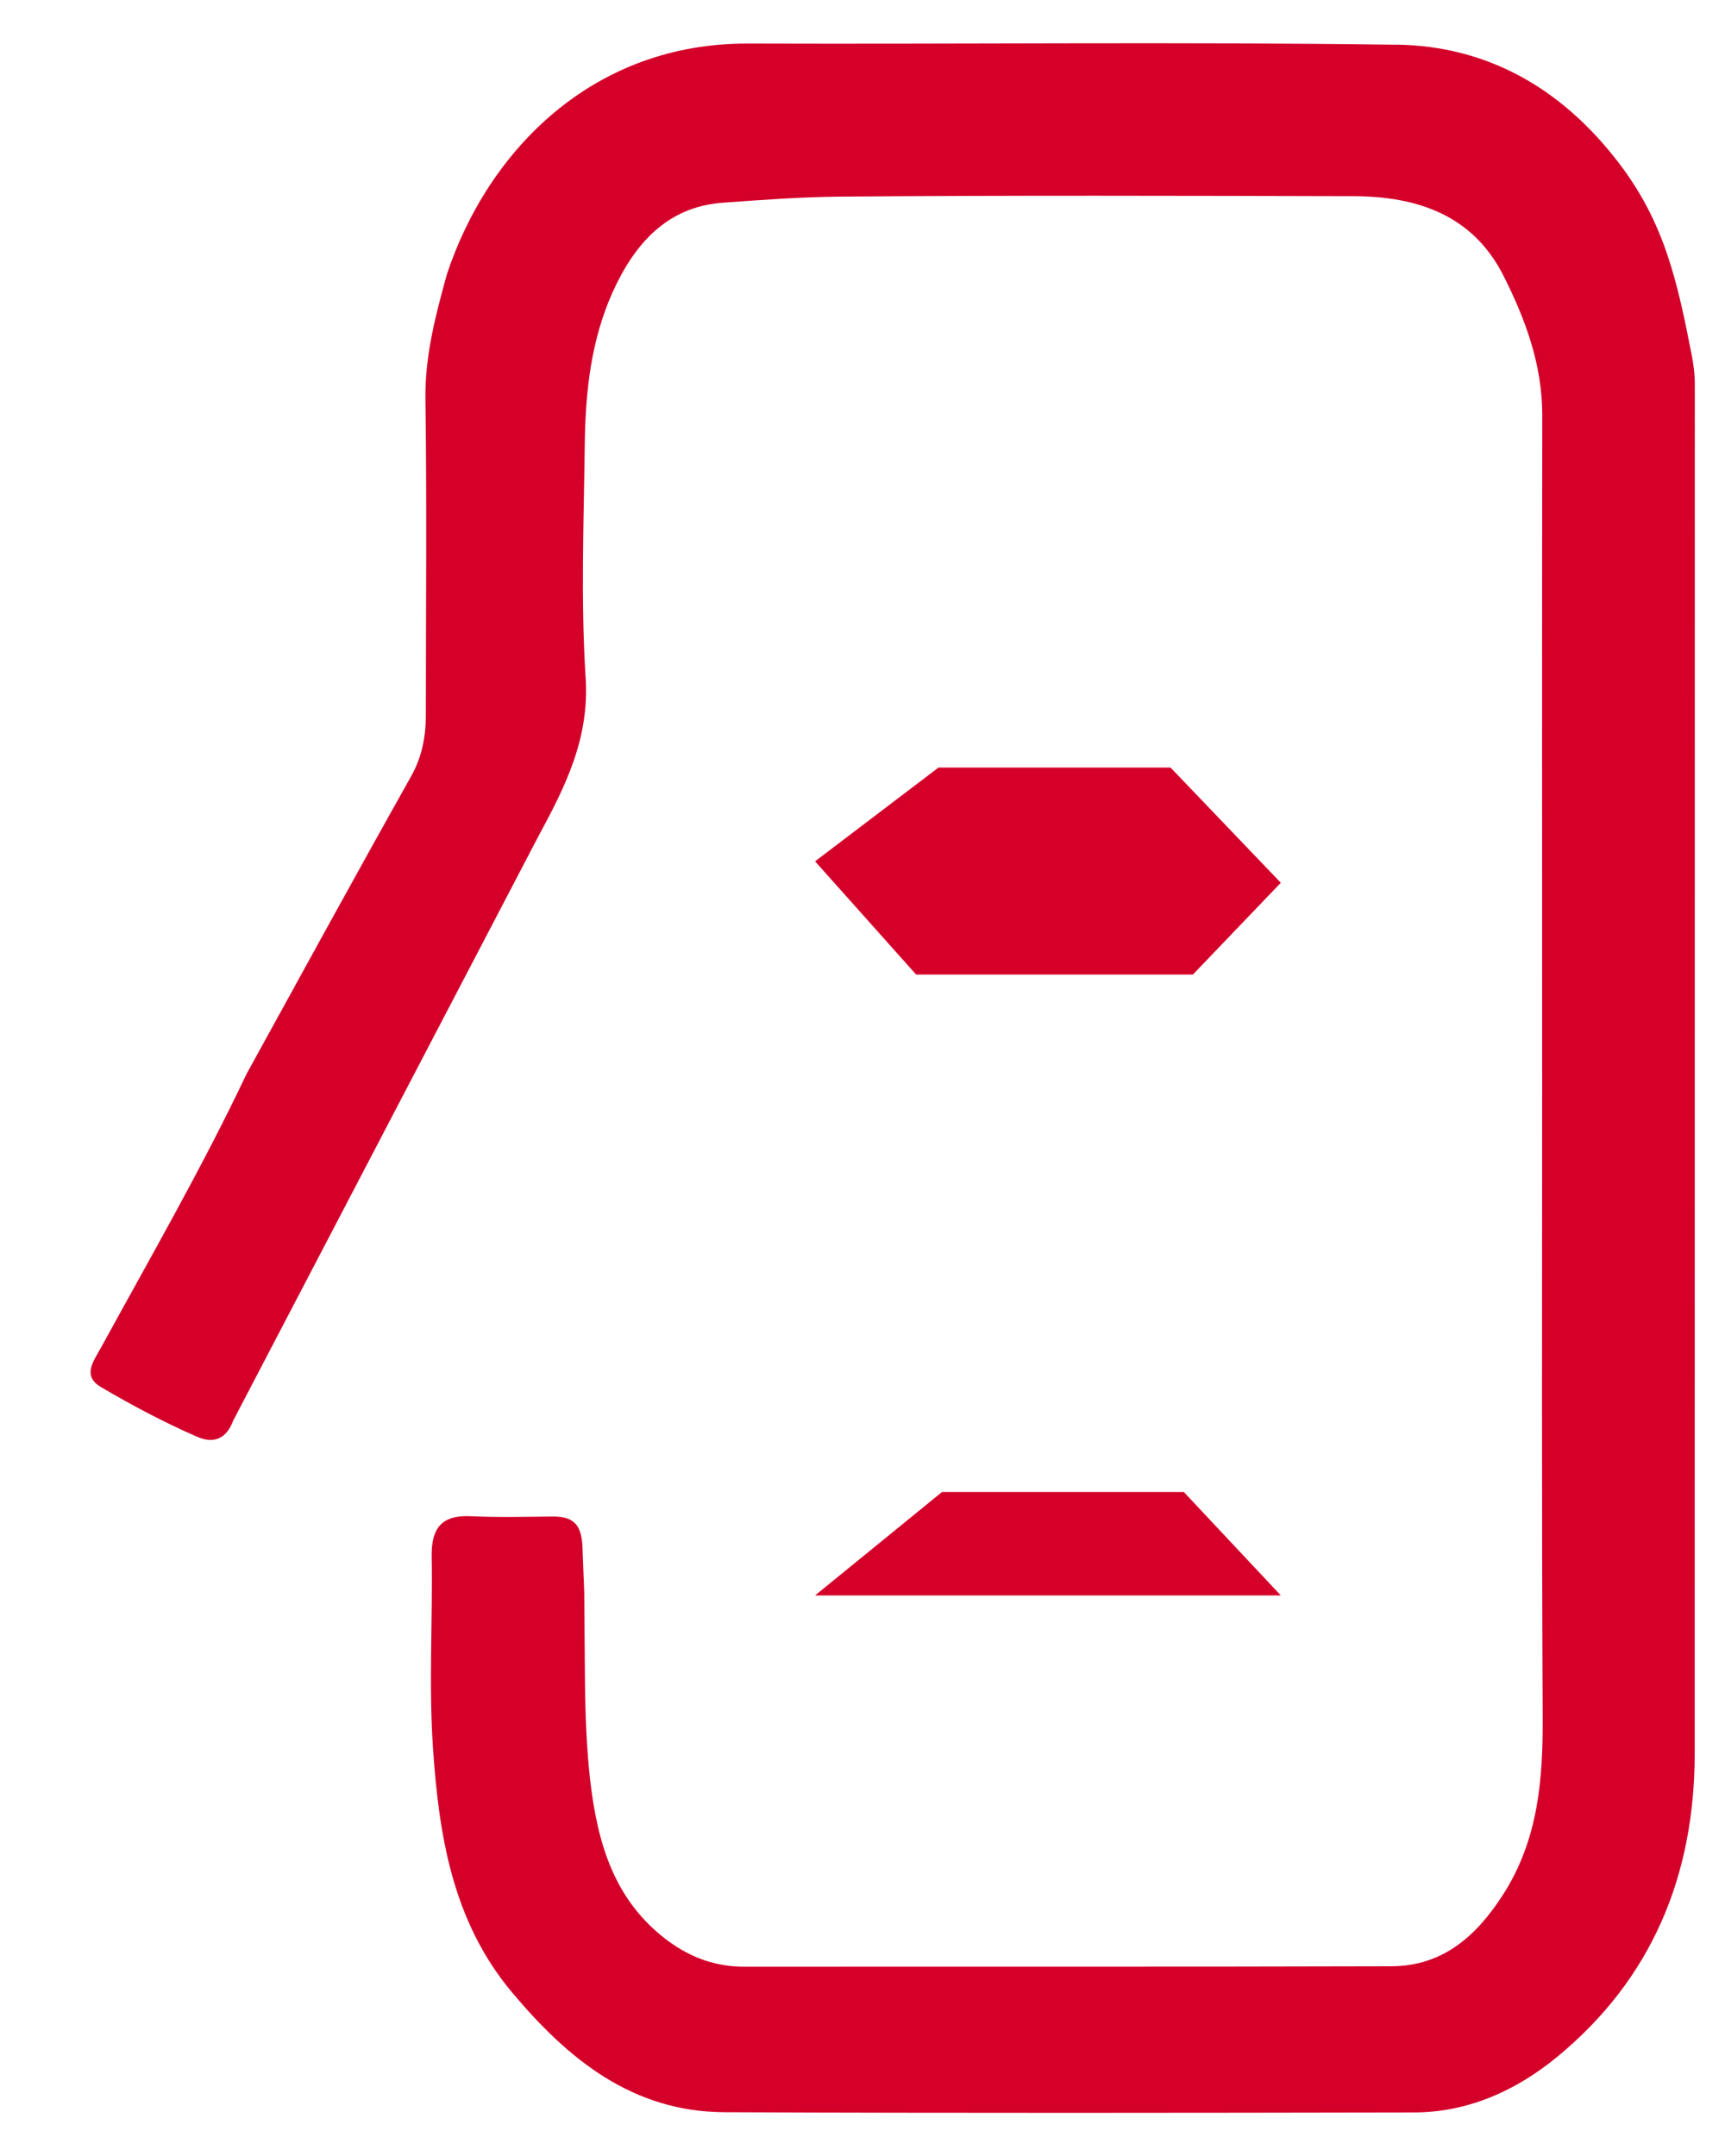 <svg xmlns="http://www.w3.org/2000/svg" width="16" height="20" viewBox="0 0 16 20">
    <g fill="none" fill-rule="evenodd">
        <g fill="#D4002A">
            <g>
                <path d="M15.952 2.414c.85.012 1.538.411 2.061 1.095.429.559.546 1.11.678 1.783.013.063.03.18.029.274l-.001 12.697c0 1.135-.398 2.1-1.286 2.826-.374.305-.819.507-1.32.507-2.13.004-4.261.007-6.392-.002-.856-.004-1.452-.492-1.972-1.112-.553-.66-.678-1.458-.733-2.267-.04-.59-.002-1.185-.012-1.777-.004-.26.09-.386.362-.373.254.012.51.005.764.003.182 0 .26.068.272.268l.017.434.007.868c.004.289.015.578.047.867.068.59.22 1.126.724 1.5.212.156.444.24.71.239 1.999-.002 3.997.002 5.996-.004.479-.001.79-.279 1.038-.664.327-.51.371-1.067.368-1.65-.01-1.956-.005-3.913-.005-5.869 0-2.07-.002-4.14.001-6.208 0-.467-.157-.889-.36-1.292-.286-.565-.803-.736-1.393-.737-1.584-.004-3.169-.009-4.753.004-.366.003-.734.03-1.1.057-.518.039-.818.389-1.017.83-.2.445-.252.924-.258 1.405-.009.725-.038 1.451.008 2.173.036.565-.189 1.008-.442 1.476L5.162 15.18c-.06.163-.176.217-.334.148-.307-.134-.603-.291-.89-.46-.178-.105-.072-.238-.004-.362.461-.842.941-1.675 1.353-2.544.507-.922 1.012-1.845 1.527-2.762.098-.175.136-.365.136-.564 0-.977.01-1.954-.004-2.931-.006-.405.095-.783.2-1.164.385-1.156 1.36-2.142 2.791-2.137 2.005.007 4.01-.017 6.015.011zM13.98 15.84l.9.96h-4.32l1.178-.96h2.242zm-.123-6.72l1.023 1.069-.815.851h-2.568l-.937-1.05 1.145-.87h2.152z" transform="translate(-1630, -459) translate(1627, 457)"/>
            </g>
        </g>
    </g>
</svg>
